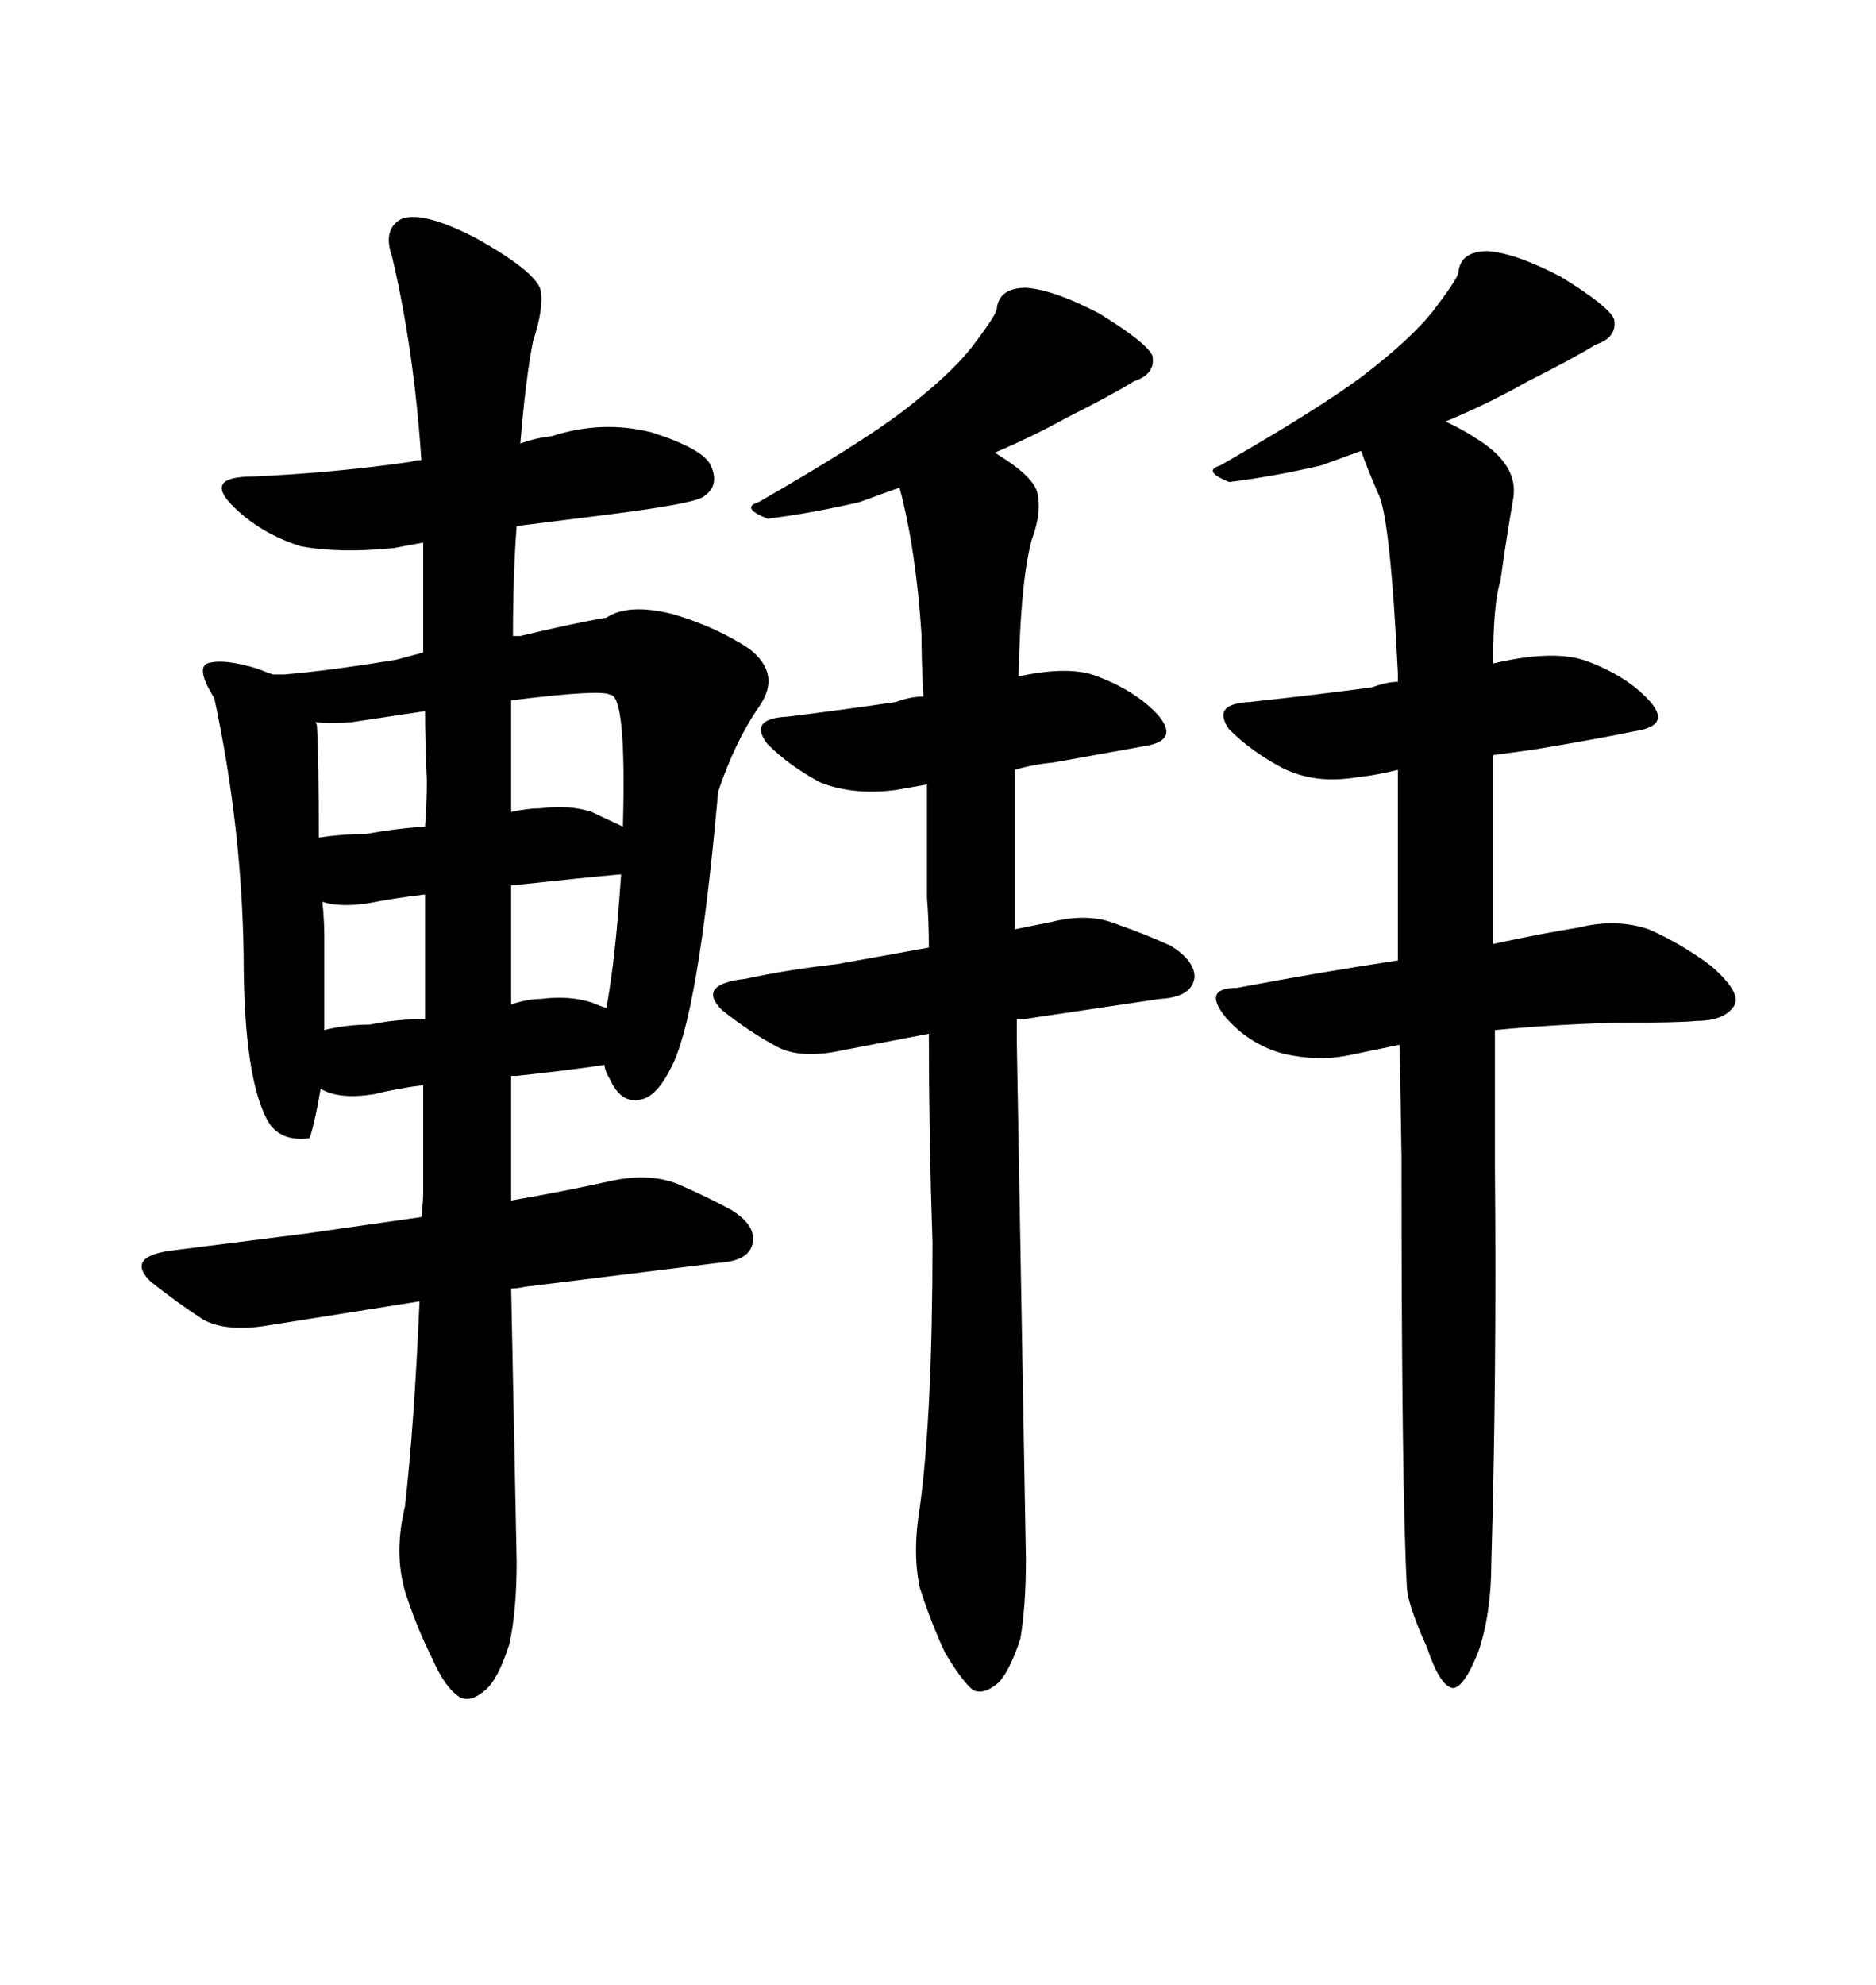 <svg xmlns="http://www.w3.org/2000/svg" xmlns:xlink="http://www.w3.org/1999/xlink" width="300" height="317.285"><path d="M107.23 170.80L107.23 170.80Q111.62 162.89 114.84 126.56L114.84 126.56Q117.48 118.65 121.29 113.09L121.29 113.09Q125.10 107.81 119.82 103.71L119.82 103.71Q114.55 100.20 107.52 98.14L107.52 98.14Q100.49 96.39 96.97 98.73L96.97 98.73Q91.70 99.61 83.20 101.66L83.20 101.66L82.03 101.66Q82.03 91.99 82.62 84.08L82.62 84.08L96.68 82.32Q110.74 80.57 112.50 79.39L112.50 79.39Q115.14 77.64 113.67 74.41L113.67 74.41Q112.50 71.78 104.30 69.14L104.30 69.14Q96.39 67.09 88.18 69.73L88.18 69.73Q85.55 70.02 83.20 70.90L83.20 70.90Q84.08 60.35 85.25 54.49L85.25 54.49Q87.01 49.22 86.43 46.29L86.43 46.29Q85.55 43.36 76.17 38.09L76.17 38.09Q67.09 33.40 63.87 35.16L63.87 35.16Q61.23 36.91 62.70 41.02L62.70 41.02Q66.21 55.96 67.38 73.54L67.38 73.54Q66.50 73.54 65.63 73.83L65.63 73.83Q53.32 75.59 40.43 76.17L40.43 76.17Q32.52 76.17 37.21 80.86L37.21 80.86Q41.60 85.25 48.05 87.30L48.05 87.30Q54.20 88.48 62.99 87.60L62.99 87.60L67.68 86.72L67.68 104.30L63.28 105.47Q52.44 107.23 45.41 107.81L45.41 107.81L43.65 107.81Q42.77 107.52 41.31 106.93L41.31 106.93Q35.74 105.18 33.11 106.05L33.11 106.05Q31.35 106.93 34.28 111.62L34.28 111.62Q38.67 132.13 38.96 152.64L38.96 152.64Q38.96 172.85 43.07 179.59L43.07 179.59Q45.12 182.52 49.51 181.93L49.51 181.93Q50.39 179.30 51.27 174.02L51.27 174.02Q54.20 175.78 59.77 174.90L59.77 174.90Q63.28 174.02 67.68 173.44L67.68 173.44L67.68 190.43Q67.68 192.19 67.38 194.53L67.38 194.53L48.93 197.17L28.13 199.80Q19.92 200.68 24.02 204.79L24.02 204.79Q28.42 208.30 32.52 210.94L32.52 210.94Q36.33 212.99 43.07 211.82L43.07 211.82L67.09 208.01Q66.21 228.22 64.75 240.82L64.75 240.82Q62.99 248.14 64.75 254.30L64.75 254.30Q66.50 259.86 69.14 265.14L69.14 265.14Q71.19 269.82 73.54 271.29L73.54 271.29Q75.29 272.17 77.64 270.12L77.64 270.12Q79.69 268.36 81.45 262.79L81.45 262.79Q82.62 257.52 82.62 249.61L82.62 249.61L81.74 205.96Q82.62 205.96 84.08 205.66L84.08 205.66L114.84 201.86Q120.12 201.56 120.41 198.34L120.41 198.34Q120.70 195.70 116.89 193.36L116.89 193.36Q113.09 191.31 108.40 189.26L108.40 189.26Q104.00 187.50 98.14 188.67L98.14 188.67Q90.23 190.43 81.74 191.89L81.74 191.89L81.74 171.97L82.62 171.97Q90.82 171.09 96.68 170.21L96.68 170.21Q96.68 171.09 97.56 172.56L97.56 172.56Q99.32 176.37 102.25 175.78L102.25 175.78Q104.88 175.49 107.23 170.80ZM99.32 139.75L99.32 139.75Q98.44 153.22 96.97 161.13L96.97 161.13Q96.09 160.84 94.63 160.25L94.63 160.25Q91.11 159.08 86.43 159.67L86.43 159.67Q84.38 159.67 81.74 160.55L81.74 160.55L81.74 141.50L82.03 141.50Q92.87 140.33 99.32 139.75ZM67.97 142.97L67.97 142.97L67.97 162.89Q63.28 162.89 59.18 163.77L59.18 163.77Q55.37 163.77 51.86 164.65L51.86 164.65L51.86 149.71Q51.86 147.07 51.56 144.14L51.56 144.14Q54.20 145.02 58.59 144.43L58.59 144.43Q62.99 143.55 67.97 142.97ZM97.56 111.04L97.56 111.04Q100.20 111.04 99.61 132.13L99.61 132.13L94.63 129.79Q91.11 128.61 86.43 129.20L86.43 129.20Q84.38 129.20 81.74 129.79L81.74 129.79L81.74 111.91L82.03 111.91Q96.09 110.16 97.56 111.04ZM50.98 133.89L50.98 133.89Q50.98 120.70 50.68 116.02L50.68 116.02Q50.68 115.72 50.39 115.43L50.39 115.43Q53.03 115.72 56.25 115.43L56.25 115.43L67.97 113.67Q67.97 118.36 68.26 124.80L68.26 124.80Q68.26 128.32 67.97 132.13L67.97 132.13Q63.28 132.42 58.59 133.30L58.59 133.30Q54.79 133.30 50.98 133.89ZM164.06 249.32L164.06 249.32L162.60 166.41L162.60 162.89L163.77 162.89L185.45 159.67Q190.72 159.38 191.02 156.15L191.02 156.15Q191.02 153.52 187.21 151.17L187.21 151.17Q183.40 149.41 178.42 147.66L178.42 147.66Q174.02 145.90 168.16 147.36L168.16 147.36L162.30 148.54L162.30 123.05Q165.23 122.17 168.46 121.88L168.46 121.88L183.11 119.24Q188.67 118.36 185.16 114.26L185.16 114.26Q181.64 110.45 175.49 108.11L175.49 108.11Q171.09 106.35 162.89 108.11L162.89 108.11Q163.18 93.16 164.94 86.43L164.94 86.43Q166.70 81.74 165.82 78.52L165.82 78.52Q164.94 75.88 159.08 72.36L159.08 72.36Q165.23 69.73 170.51 66.80L170.51 66.80Q177.54 63.28 181.35 60.94L181.35 60.94Q184.86 59.77 184.28 56.84L184.28 56.84Q183.40 54.79 175.78 50.10L175.78 50.10Q168.46 46.29 164.06 46.00L164.06 46.00Q159.67 46.00 159.38 49.51L159.38 49.51Q159.08 50.68 155.27 55.66L155.27 55.66Q151.76 60.06 144.14 65.92L144.14 65.92Q137.11 71.19 121.29 80.27L121.29 80.27Q118.36 81.15 122.75 82.91L122.75 82.91Q129.79 82.03 137.40 80.27L137.40 80.27L143.85 77.93Q146.48 87.89 147.36 101.37L147.36 101.37Q147.36 105.76 147.66 111.33L147.66 111.33Q145.61 111.33 143.26 112.21L143.26 112.21Q135.35 113.38 125.98 114.55L125.98 114.55Q119.53 114.84 122.75 118.95L122.75 118.95Q126.27 122.46 131.25 125.10L131.25 125.10Q136.52 127.15 143.26 126.27L143.26 126.27L148.24 125.39L148.24 143.55Q148.54 147.07 148.54 151.46L148.54 151.46L133.89 154.10Q125.98 154.98 119.24 156.45L119.24 156.45Q111.33 157.32 115.43 161.43L115.43 161.43Q119.82 164.94 124.22 167.29L124.22 167.29Q128.03 169.34 134.77 167.87L134.77 167.87L148.54 165.23Q148.54 181.35 149.12 198.63L149.12 198.63Q149.12 226.17 147.07 241.11L147.07 241.11Q145.90 248.14 147.07 253.71L147.07 253.71Q148.83 259.28 151.17 264.26L151.17 264.26Q153.81 268.65 155.57 270.12L155.57 270.12Q157.32 271.00 159.67 268.95L159.67 268.95Q161.43 267.19 163.18 261.91L163.18 261.91Q164.06 256.64 164.06 249.32ZM148.24 76.76L155.27 80.86L148.24 76.76ZM223.83 166.99L224.12 184.86Q224.12 238.48 225 254.00L225 254.00Q225.29 256.93 228.22 263.38L228.22 263.38Q230.27 269.53 232.32 269.82L232.32 269.82Q234.08 269.82 236.43 263.96L236.43 263.96Q238.48 257.81 238.48 249.90L238.48 249.90Q239.36 220.02 239.06 186.91L239.06 186.91L239.06 164.65Q248.14 163.77 258.11 163.48L258.11 163.48Q268.65 163.48 271.29 163.18L271.29 163.18Q275.98 163.18 277.44 160.55L277.44 160.55Q278.32 158.50 273.63 154.39L273.63 154.39Q268.95 150.88 263.67 148.54L263.67 148.54Q258.40 146.78 252.54 148.24L252.54 148.24Q246.97 149.12 238.77 150.88L238.77 150.88L238.77 120.70L245.21 119.82Q255.76 118.07 261.33 116.89L261.33 116.89Q267.48 116.02 263.67 111.91L263.67 111.91Q260.16 108.11 254.00 105.76L254.00 105.76Q248.73 103.71 238.77 106.05L238.77 106.05Q238.77 96.39 239.94 92.87L239.94 92.87Q240.82 86.43 241.99 79.69L241.99 79.69Q242.87 74.41 236.43 70.31L236.43 70.31Q233.79 68.55 231.15 67.38L231.15 67.38Q238.18 64.45 244.34 60.94L244.34 60.94Q251.37 57.42 255.18 55.08L255.18 55.08Q258.69 53.91 258.11 50.98L258.11 50.98Q257.23 48.93 249.61 44.24L249.61 44.24Q242.29 40.43 237.89 40.14L237.89 40.14Q233.50 40.14 233.20 43.65L233.20 43.65Q232.91 44.82 229.10 49.80L229.10 49.80Q225.59 54.20 217.97 60.06L217.97 60.06Q210.94 65.33 195.12 74.41L195.12 74.41Q192.19 75.29 196.58 77.05L196.58 77.05Q203.61 76.17 211.23 74.41L211.23 74.41L217.68 72.07Q218.55 74.71 220.61 79.39L220.61 79.39Q222.36 83.79 223.54 107.52L223.54 107.52L223.54 108.98Q221.78 108.98 219.43 109.86L219.43 109.86Q210.64 111.04 199.80 112.21L199.80 112.21Q193.65 112.50 196.58 116.60L196.58 116.60Q200.10 120.12 205.08 122.75L205.08 122.75Q210.35 125.39 217.09 124.22L217.09 124.22Q220.02 123.93 223.54 123.05L223.54 123.05L223.54 153.52Q211.82 155.27 197.75 157.91L197.75 157.91Q192.19 157.91 196.00 162.60L196.00 162.60Q199.80 166.99 205.37 168.46L205.37 168.46Q210.64 169.63 215.33 168.75L215.33 168.75L223.83 166.99Z"/></svg>